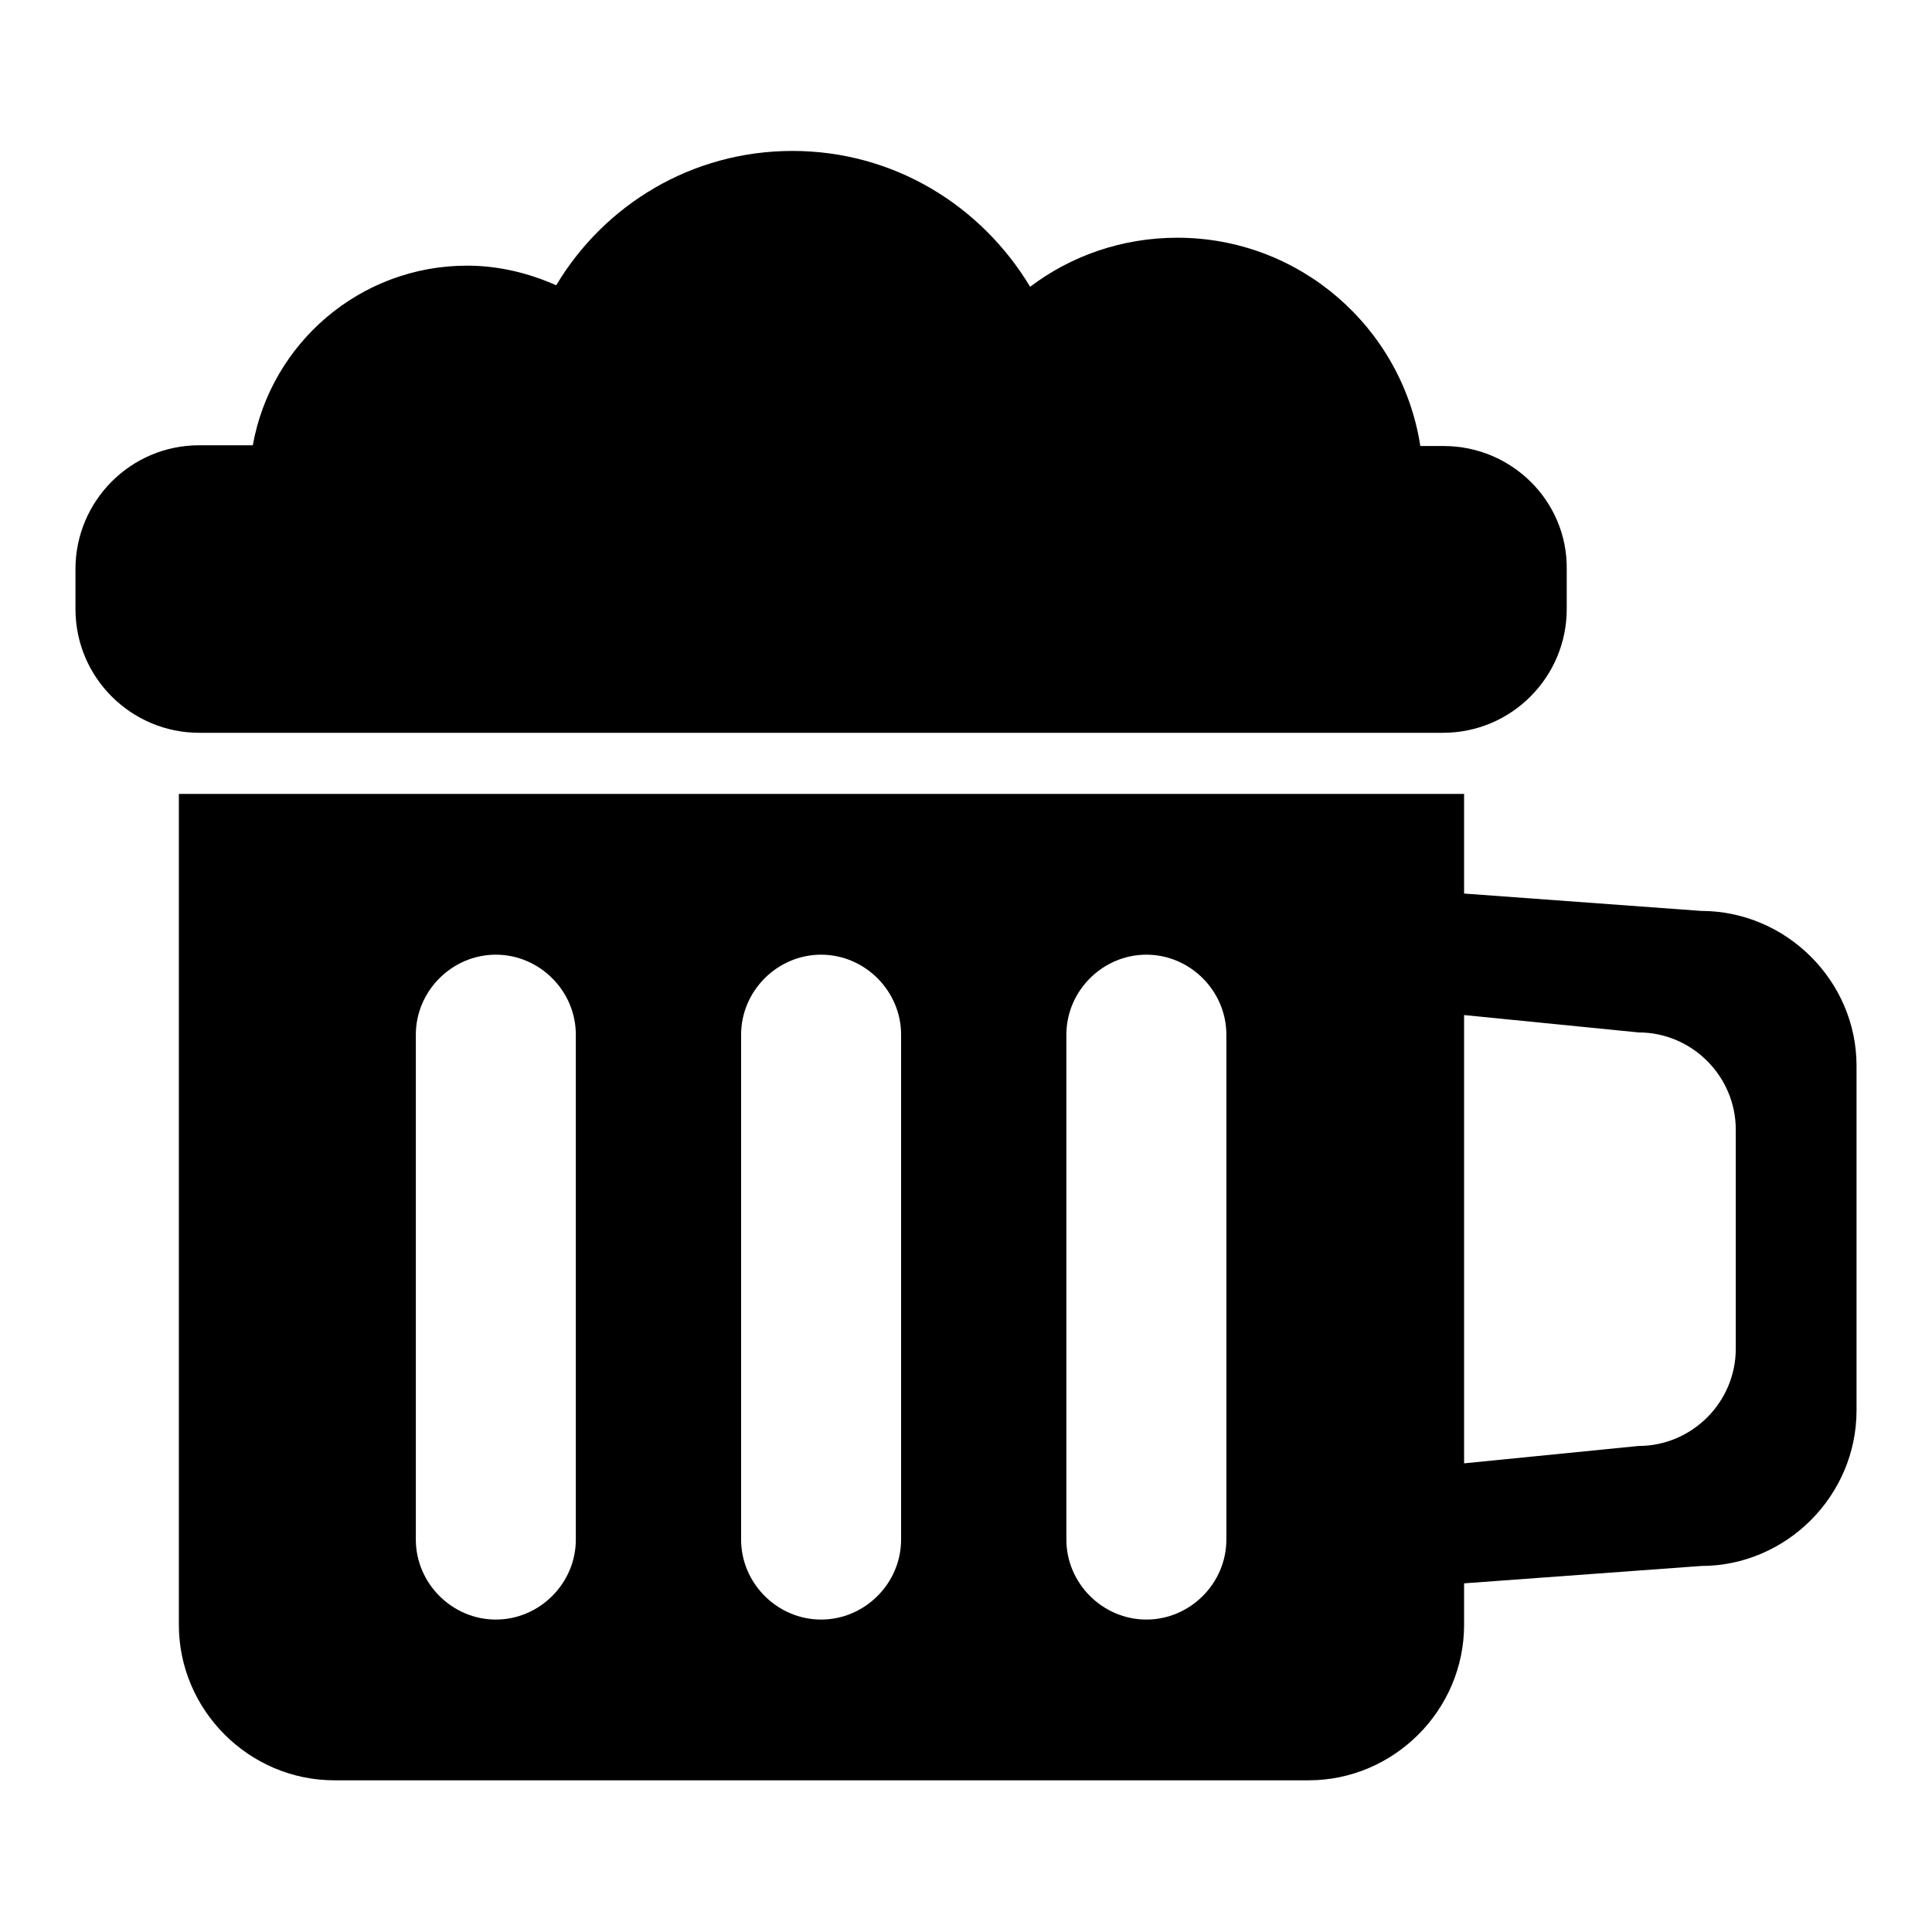<?xml version="1.0" encoding="utf-8"?>
<!-- Svg Vector Icons : http://www.onlinewebfonts.com/icon -->
<!DOCTYPE svg PUBLIC "-//W3C//DTD SVG 1.1//EN" "http://www.w3.org/Graphics/SVG/1.1/DTD/svg11.dtd">
<svg version="1.1" xmlns="http://www.w3.org/2000/svg" xmlns:xlink="http://www.w3.org/1999/xlink" x="0px" y="0px" viewBox="0 0 256 256" enable-background="new 0 0 256 256" xml:space="preserve">
<g> <path fill="#000000" d="M191.3,59.1h-3.1c-2.4-15.6-15.9-27.6-32.2-27.6c-7.3,0-14.1,2.4-19.5,6.5C130,27.2,118.4,20,105,20 c-13.3,0-24.9,7.1-31.3,17.8c-3.6-1.6-7.6-2.6-11.8-2.6c-14.2,0-26,10.3-28.4,23.8h-7.1c-9.1,0-16.4,7.4-16.4,16.4v5.3 c0,9.1,7.4,16.4,16.4,16.4h164.8c9.1,0,16.4-7.4,16.4-16.4v-5.3C207.7,66.4,200.3,59.1,191.3,59.1z M225.4,120.7l-31.4-2.3v-13.2 H23.7v110.1c0,11.3,9.3,20.6,20.6,20.6h129.1c11.3,0,20.6-9.3,20.6-20.6v-5.5l31.4-2.3c11.3,0,20.6-9.3,20.6-20.6l0-45.7 C246,130,236.7,120.7,225.4,120.7z M76.3,204c0,5.8-4.8,10.6-10.6,10.6s-10.6-4.8-10.6-10.6v-66.9c0-5.8,4.8-10.6,10.6-10.6 s10.6,4.8,10.6,10.6V204z M119.4,204c0,5.8-4.8,10.6-10.6,10.6c-5.8,0-10.6-4.8-10.6-10.6v-66.9c0-5.8,4.8-10.6,10.6-10.6 c5.8,0,10.6,4.8,10.6,10.6V204z M162.5,204c0,5.8-4.8,10.6-10.6,10.6s-10.6-4.8-10.6-10.6v-66.9c0-5.8,4.8-10.6,10.6-10.6 s10.6,4.8,10.6,10.6V204z M230,178.7c0,7.1-5.8,12.9-12.9,12.9l-23.1,2.3v-59.4l23.1,2.3c7.1,0,12.9,5.8,12.9,12.9V178.7z"/></g>
</svg>